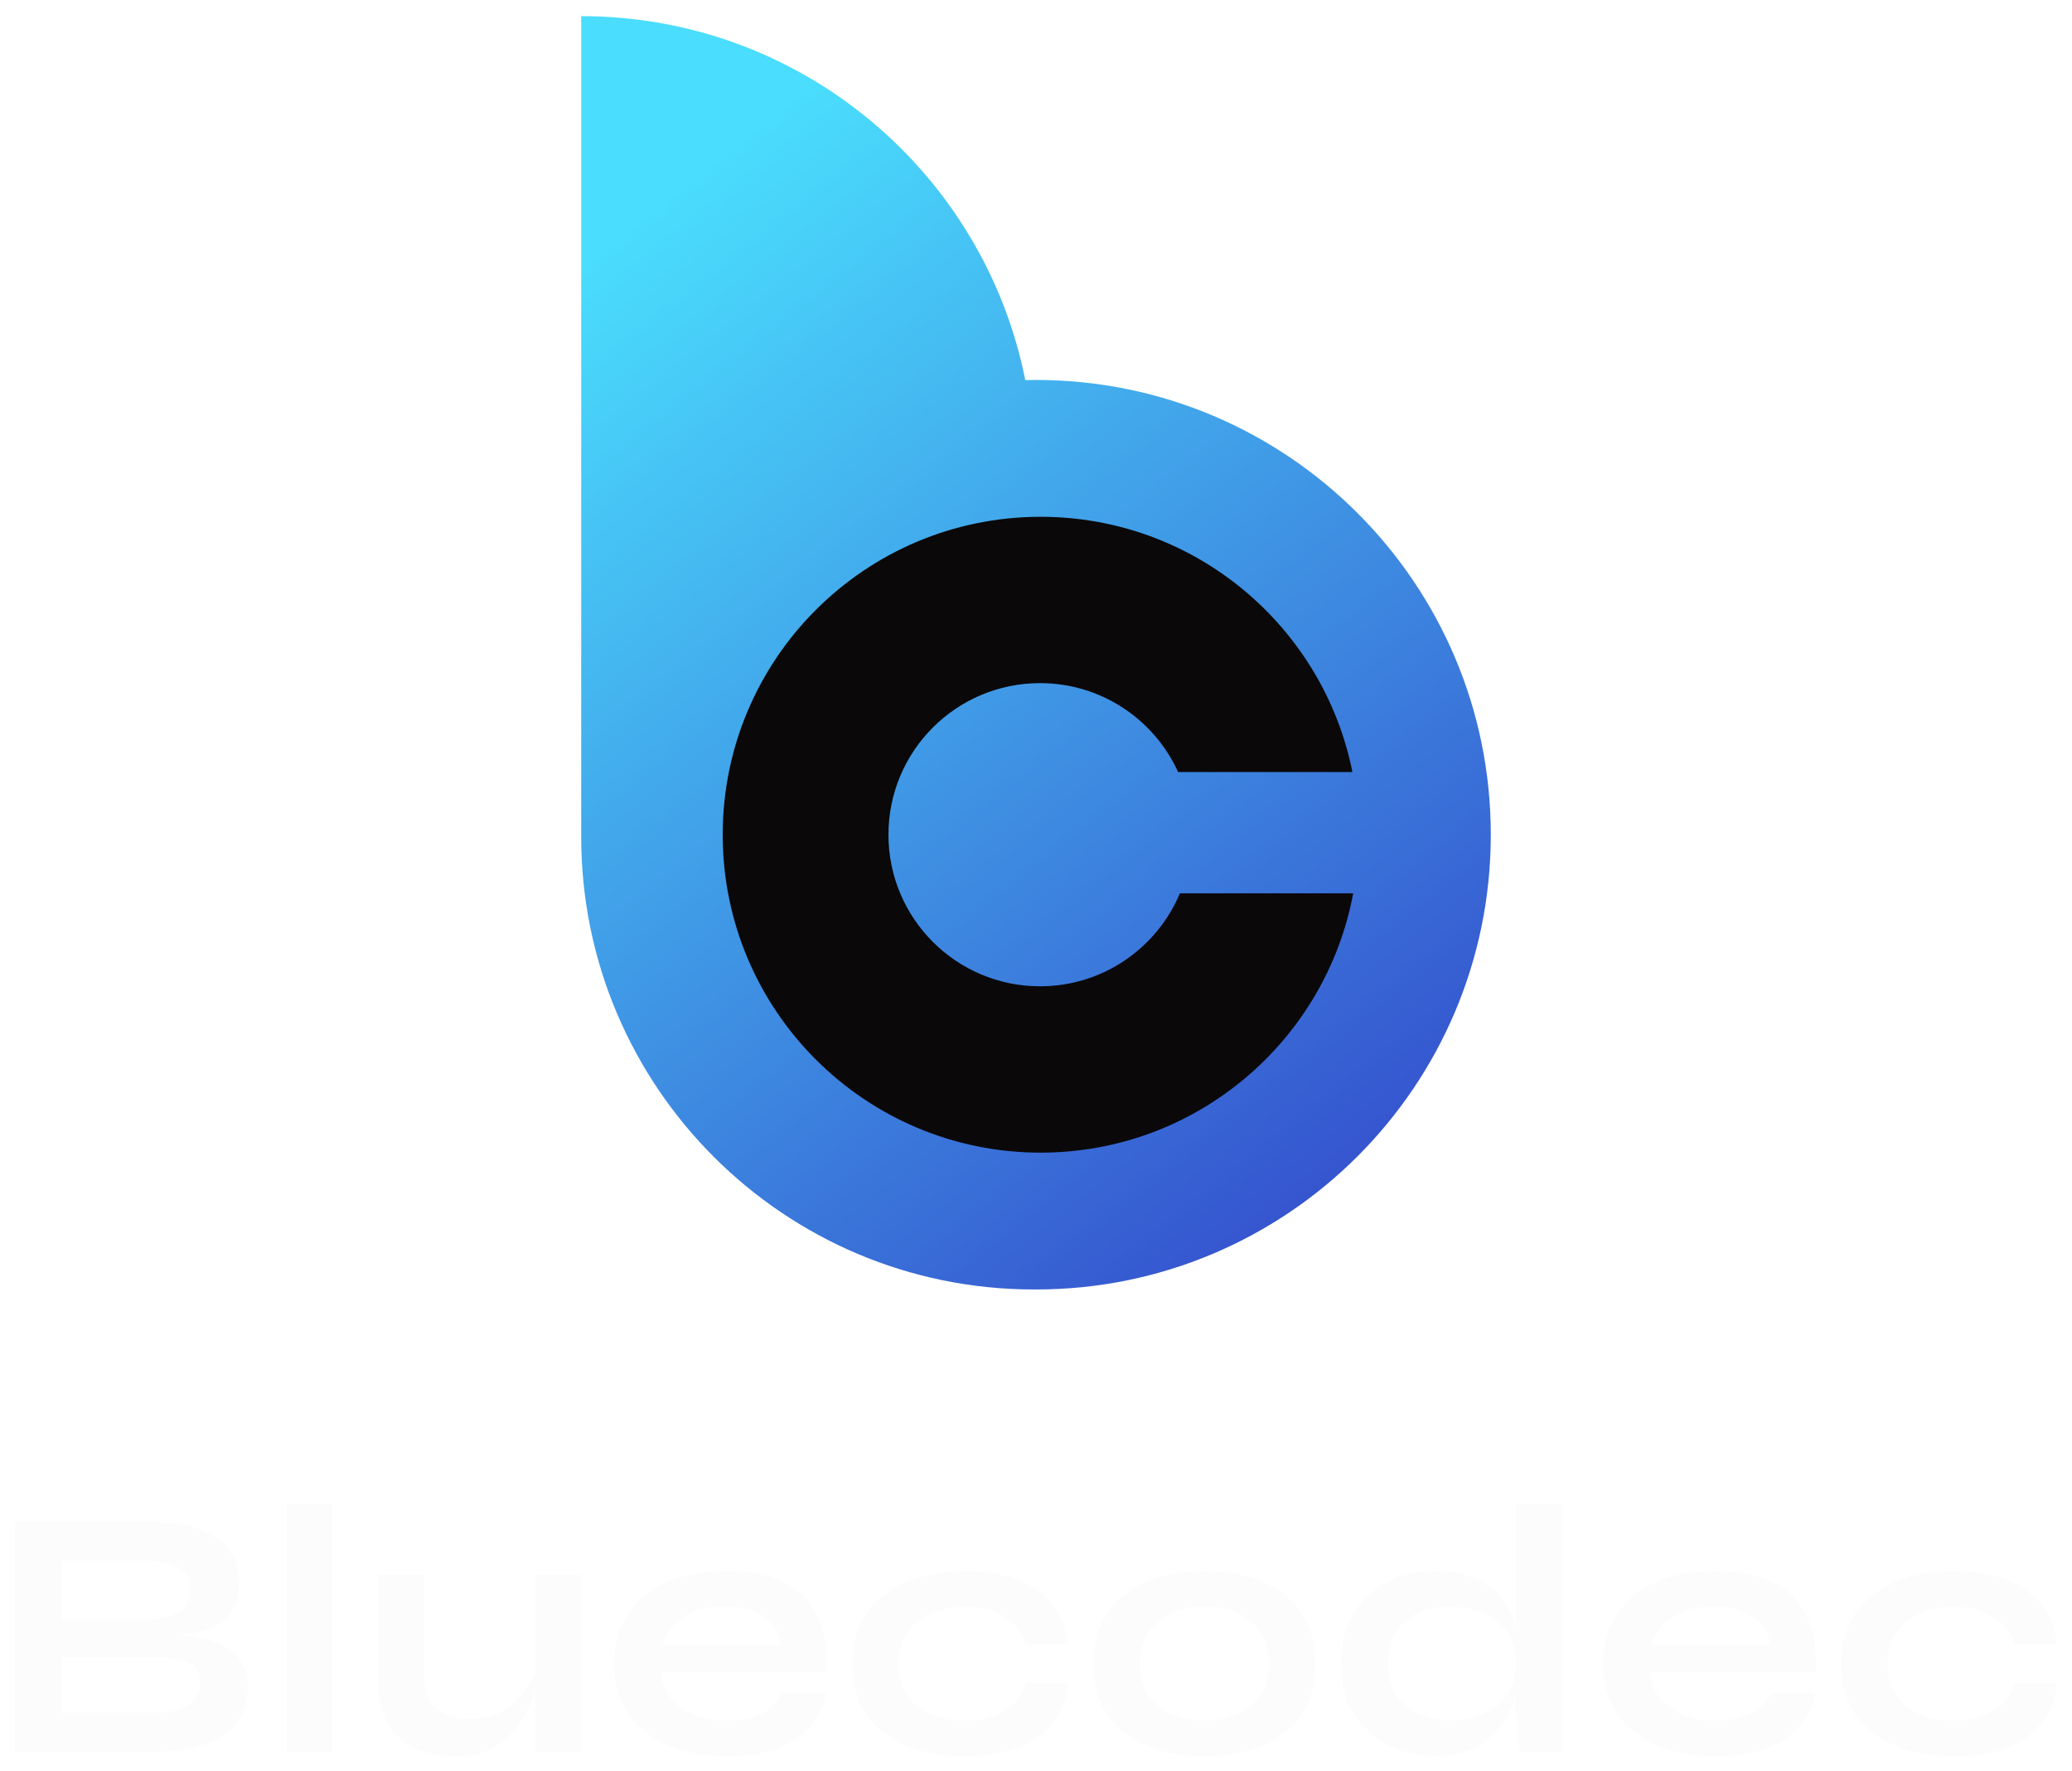 <svg width="558" height="477" viewBox="0 0 558 477" fill="none" xmlns="http://www.w3.org/2000/svg">
<g filter="url(#filter0_d_182_434)">
<path fill-rule="evenodd" clip-rule="evenodd" d="M276.111 98.368C264.996 42.477 215.678 0.351 156.521 0.351V220.813V221.357C156.521 288.7 211.113 343.292 278.456 343.292V343.291C278.637 343.292 278.819 343.292 279 343.292C346.644 343.292 401.479 288.457 401.479 220.813C401.479 153.17 346.644 98.334 279 98.334C278.035 98.334 277.072 98.346 276.111 98.368Z" fill="url(#paint0_linear_182_434)"/>
<path fill-rule="evenodd" clip-rule="evenodd" d="M364.424 236.599C357.016 276.347 322.148 306.437 280.252 306.437C232.962 306.437 194.627 268.102 194.627 220.813C194.627 173.523 232.962 135.188 280.252 135.188C321.765 135.188 356.378 164.73 364.214 203.938H317.277C310.855 189.81 296.62 179.986 280.09 179.986C257.542 179.986 239.263 198.264 239.263 220.812C239.263 243.36 257.542 261.638 280.09 261.638C297.041 261.638 311.579 251.308 317.752 236.599H364.424Z" fill="#0A0809"/>
<path d="M4 467.849V405.795H39.323C47.531 405.795 53.749 407.202 57.979 410.016C62.273 412.765 64.419 416.889 64.419 422.388C64.419 425.905 63.567 428.686 61.862 430.732C60.157 432.714 57.727 434.185 54.57 435.144C51.477 436.103 47.815 436.71 43.585 436.966L43.964 436.295C47.057 436.359 49.961 436.583 52.676 436.966C55.454 437.35 57.885 438.053 59.968 439.076C62.052 440.099 63.693 441.538 64.893 443.392C66.092 445.182 66.692 447.548 66.692 450.489C66.692 454.326 65.682 457.523 63.661 460.08C61.641 462.574 58.832 464.46 55.233 465.739C51.635 467.018 47.468 467.721 42.733 467.849H4ZM16.595 457.299H41.407C45.384 457.299 48.446 456.66 50.593 455.381C52.739 454.038 53.813 451.928 53.813 449.051C53.813 446.941 53.181 445.406 51.919 444.447C50.656 443.488 48.983 442.913 46.899 442.721C44.816 442.465 42.575 442.337 40.176 442.337H16.595V457.299ZM16.595 432.075H38.85C42.827 432.075 45.889 431.499 48.036 430.348C50.182 429.134 51.256 427.087 51.256 424.21C51.256 421.333 50.182 419.319 48.036 418.168C45.889 416.953 43.048 416.346 39.513 416.346H16.595V432.075Z" fill="#FCFCFC"/>
<path d="M77.174 401H89.485V467.849H77.174V401Z" fill="#FCFCFC"/>
<path d="M156.39 467.849H144.079V420.182H156.39V467.849ZM144.742 444.927L144.837 448.188C144.71 449.083 144.395 450.394 143.89 452.12C143.384 453.782 142.595 455.573 141.522 457.491C140.512 459.409 139.186 461.263 137.545 463.054C135.903 464.78 133.883 466.219 131.484 467.37C129.085 468.457 126.244 469 122.961 469C120.372 469 117.815 468.68 115.29 468.041C112.828 467.402 110.586 466.347 108.566 464.876C106.546 463.341 104.936 461.295 103.736 458.738C102.537 456.18 101.937 452.951 101.937 449.051V420.182H114.248V446.941C114.248 450.01 114.722 452.44 115.669 454.23C116.679 455.956 118.131 457.171 120.025 457.874C121.919 458.578 124.16 458.929 126.749 458.929C130.158 458.929 133.094 458.194 135.556 456.724C138.018 455.189 140.007 453.335 141.522 451.161C143.1 448.987 144.174 446.909 144.742 444.927Z" fill="#FCFCFC"/>
<path d="M210.498 452.024H222.43C221.925 455.285 220.568 458.194 218.358 460.752C216.212 463.309 213.276 465.323 209.551 466.794C205.826 468.265 201.281 469 195.914 469C189.917 469 184.613 468.041 180.005 466.123C175.396 464.141 171.797 461.295 169.209 457.587C166.62 453.878 165.326 449.402 165.326 444.159C165.326 438.916 166.589 434.441 169.114 430.732C171.639 426.96 175.143 424.082 179.626 422.1C184.171 420.118 189.475 419.127 195.535 419.127C201.723 419.127 206.868 420.118 210.972 422.1C215.075 424.082 218.106 427.087 220.063 431.116C222.083 435.08 222.936 440.163 222.62 446.365H177.732C178.047 448.795 178.931 451.001 180.383 452.983C181.899 454.965 183.919 456.532 186.444 457.683C189.033 458.834 192.095 459.409 195.63 459.409C199.544 459.409 202.796 458.738 205.384 457.395C208.036 455.988 209.741 454.198 210.498 452.024ZM194.967 428.622C190.422 428.622 186.728 429.645 183.887 431.691C181.046 433.673 179.215 436.135 178.395 439.076H210.403C210.088 435.879 208.573 433.354 205.858 431.499C203.206 429.581 199.576 428.622 194.967 428.622Z" fill="#FCFCFC"/>
<path d="M287.654 449.051C287.338 453.207 286.013 456.787 283.677 459.793C281.404 462.798 278.247 465.1 274.207 466.698C270.166 468.233 265.368 469 259.812 469C254.004 469 248.795 468.073 244.186 466.219C239.641 464.3 236.042 461.519 233.391 457.874C230.802 454.166 229.508 449.594 229.508 444.159C229.508 438.724 230.802 434.153 233.391 430.444C236.042 426.736 239.641 423.922 244.186 422.004C248.795 420.086 254.004 419.127 259.812 419.127C265.368 419.127 270.134 419.926 274.112 421.525C278.089 423.059 281.214 425.297 283.487 428.238C285.823 431.18 287.181 434.728 287.559 438.884H276.29C275.217 435.687 273.228 433.194 270.324 431.403C267.42 429.613 263.916 428.718 259.812 428.718C256.529 428.718 253.53 429.293 250.816 430.444C248.164 431.595 246.017 433.322 244.376 435.623C242.798 437.861 242.008 440.707 242.008 444.159C242.008 447.548 242.798 450.394 244.376 452.695C245.954 454.933 248.101 456.628 250.816 457.779C253.53 458.866 256.529 459.409 259.812 459.409C264.231 459.409 267.83 458.514 270.608 456.724C273.449 454.933 275.375 452.376 276.385 449.051H287.654Z" fill="#FCFCFC"/>
<path d="M324.45 469C318.515 469 313.275 468.041 308.729 466.123C304.247 464.205 300.743 461.423 298.218 457.779C295.692 454.07 294.43 449.53 294.43 444.159C294.43 438.788 295.692 434.249 298.218 430.54C300.743 426.768 304.247 423.922 308.729 422.004C313.275 420.086 318.515 419.127 324.45 419.127C330.384 419.127 335.561 420.086 339.981 422.004C344.463 423.922 347.967 426.768 350.493 430.54C353.018 434.249 354.281 438.788 354.281 444.159C354.281 449.53 353.018 454.07 350.493 457.779C347.967 461.423 344.463 464.205 339.981 466.123C335.561 468.041 330.384 469 324.45 469ZM324.45 459.409C327.733 459.409 330.669 458.834 333.257 457.683C335.909 456.468 337.992 454.741 339.507 452.504C341.022 450.202 341.78 447.42 341.78 444.159C341.78 440.898 341.022 438.117 339.507 435.815C337.992 433.449 335.94 431.659 333.352 430.444C330.763 429.229 327.796 428.622 324.45 428.622C321.167 428.622 318.2 429.229 315.548 430.444C312.896 431.659 310.781 433.417 309.203 435.719C307.688 438.021 306.93 440.835 306.93 444.159C306.93 447.42 307.688 450.202 309.203 452.504C310.718 454.741 312.802 456.468 315.453 457.683C318.105 458.834 321.104 459.409 324.45 459.409Z" fill="#FCFCFC"/>
<path d="M386.299 468.904C381.564 468.904 377.271 467.881 373.42 465.835C369.632 463.725 366.633 460.816 364.423 457.107C362.213 453.335 361.109 448.987 361.109 444.063C361.109 439.012 362.182 434.632 364.328 430.924C366.538 427.215 369.537 424.338 373.325 422.292C377.113 420.182 381.438 419.127 386.299 419.127C390.529 419.127 394.128 419.766 397.095 421.045C400.062 422.324 402.461 424.114 404.292 426.416C406.123 428.654 407.449 431.276 408.27 434.281C409.153 437.286 409.595 440.547 409.595 444.063C409.595 446.877 409.153 449.754 408.27 452.695C407.386 455.573 406.028 458.258 404.197 460.752C402.367 463.181 399.967 465.164 397 466.698C394.033 468.169 390.466 468.904 386.299 468.904ZM390.276 459.313C394.001 459.313 397.221 458.674 399.936 457.395C402.651 456.116 404.734 454.326 406.186 452.024C407.638 449.722 408.364 447.069 408.364 444.063C408.364 440.803 407.607 438.053 406.091 435.815C404.639 433.513 402.556 431.755 399.841 430.54C397.19 429.325 394.001 428.718 390.276 428.718C385.036 428.718 380.964 430.125 378.06 432.938C375.156 435.751 373.704 439.46 373.704 444.063C373.704 447.133 374.398 449.818 375.787 452.12C377.176 454.358 379.102 456.116 381.564 457.395C384.089 458.674 386.993 459.313 390.276 459.313ZM408.364 401H420.675V467.849H409.217C409.027 466.378 408.838 464.492 408.648 462.19C408.459 459.825 408.364 457.619 408.364 455.573V401Z" fill="#FCFCFC"/>
<path d="M476.844 452.024H488.776C488.271 455.285 486.914 458.194 484.704 460.752C482.558 463.309 479.622 465.323 475.897 466.794C472.172 468.265 467.626 469 462.26 469C456.262 469 450.959 468.041 446.35 466.123C441.742 464.141 438.143 461.295 435.555 457.587C432.966 453.878 431.672 449.402 431.672 444.159C431.672 438.916 432.934 434.441 435.46 430.732C437.985 426.96 441.489 424.082 445.972 422.1C450.517 420.118 455.82 419.127 461.881 419.127C468.068 419.127 473.214 420.118 477.318 422.1C481.421 424.082 484.452 427.087 486.409 431.116C488.429 435.08 489.281 440.163 488.966 446.365H444.078C444.393 448.795 445.277 451.001 446.729 452.983C448.244 454.965 450.265 456.532 452.79 457.683C455.379 458.834 458.441 459.409 461.976 459.409C465.89 459.409 469.142 458.738 471.73 457.395C474.382 455.988 476.086 454.198 476.844 452.024ZM461.313 428.622C456.767 428.622 453.074 429.645 450.233 431.691C447.392 433.673 445.561 436.135 444.74 439.076H476.749C476.434 435.879 474.918 433.354 472.204 431.499C469.552 429.581 465.922 428.622 461.313 428.622Z" fill="#FCFCFC"/>
<path d="M554 449.051C553.684 453.207 552.358 456.787 550.023 459.793C547.75 462.798 544.593 465.1 540.552 466.698C536.512 468.233 531.714 469 526.158 469C520.35 469 515.141 468.073 510.532 466.219C505.987 464.3 502.388 461.519 499.736 457.874C497.148 454.166 495.854 449.594 495.854 444.159C495.854 438.724 497.148 434.153 499.736 430.444C502.388 426.736 505.987 423.922 510.532 422.004C515.141 420.086 520.35 419.127 526.158 419.127C531.714 419.127 536.48 419.926 540.458 421.525C544.435 423.059 547.56 425.297 549.833 428.238C552.169 431.18 553.526 434.728 553.905 438.884H542.636C541.563 435.687 539.574 433.194 536.67 431.403C533.766 429.613 530.262 428.718 526.158 428.718C522.875 428.718 519.876 429.293 517.161 430.444C514.51 431.595 512.363 433.322 510.722 435.623C509.143 437.861 508.354 440.707 508.354 444.159C508.354 447.548 509.143 450.394 510.722 452.695C512.3 454.933 514.447 456.628 517.161 457.779C519.876 458.866 522.875 459.409 526.158 459.409C530.577 459.409 534.176 458.514 536.954 456.724C539.795 454.933 541.72 452.376 542.731 449.051H554Z" fill="#FCFCFC"/>
</g>
<defs>
<filter id="filter0_d_182_434" x="0" y="0.351" width="558" height="476.649" filterUnits="userSpaceOnUse" color-interpolation-filters="sRGB">
<feFlood flood-opacity="0" result="BackgroundImageFix"/>
<feColorMatrix in="SourceAlpha" type="matrix" values="0 0 0 0 0 0 0 0 0 0 0 0 0 0 0 0 0 0 127 0" result="hardAlpha"/>
<feOffset dy="4"/>
<feGaussianBlur stdDeviation="2"/>
<feComposite in2="hardAlpha" operator="out"/>
<feColorMatrix type="matrix" values="0 0 0 0 0 0 0 0 0 0 0 0 0 0 0 0 0 0 0.25 0"/>
<feBlend mode="normal" in2="BackgroundImageFix" result="effect1_dropShadow_182_434"/>
<feBlend mode="normal" in="SourceGraphic" in2="effect1_dropShadow_182_434" result="shape"/>
</filter>
<linearGradient id="paint0_linear_182_434" x1="145.09" y1="76.56" x2="356.299" y2="343.292" gradientUnits="userSpaceOnUse">
<stop stop-color="#4ADDFD"/>
<stop offset="1" stop-color="#344CCC"/>
</linearGradient>
</defs>
</svg>
